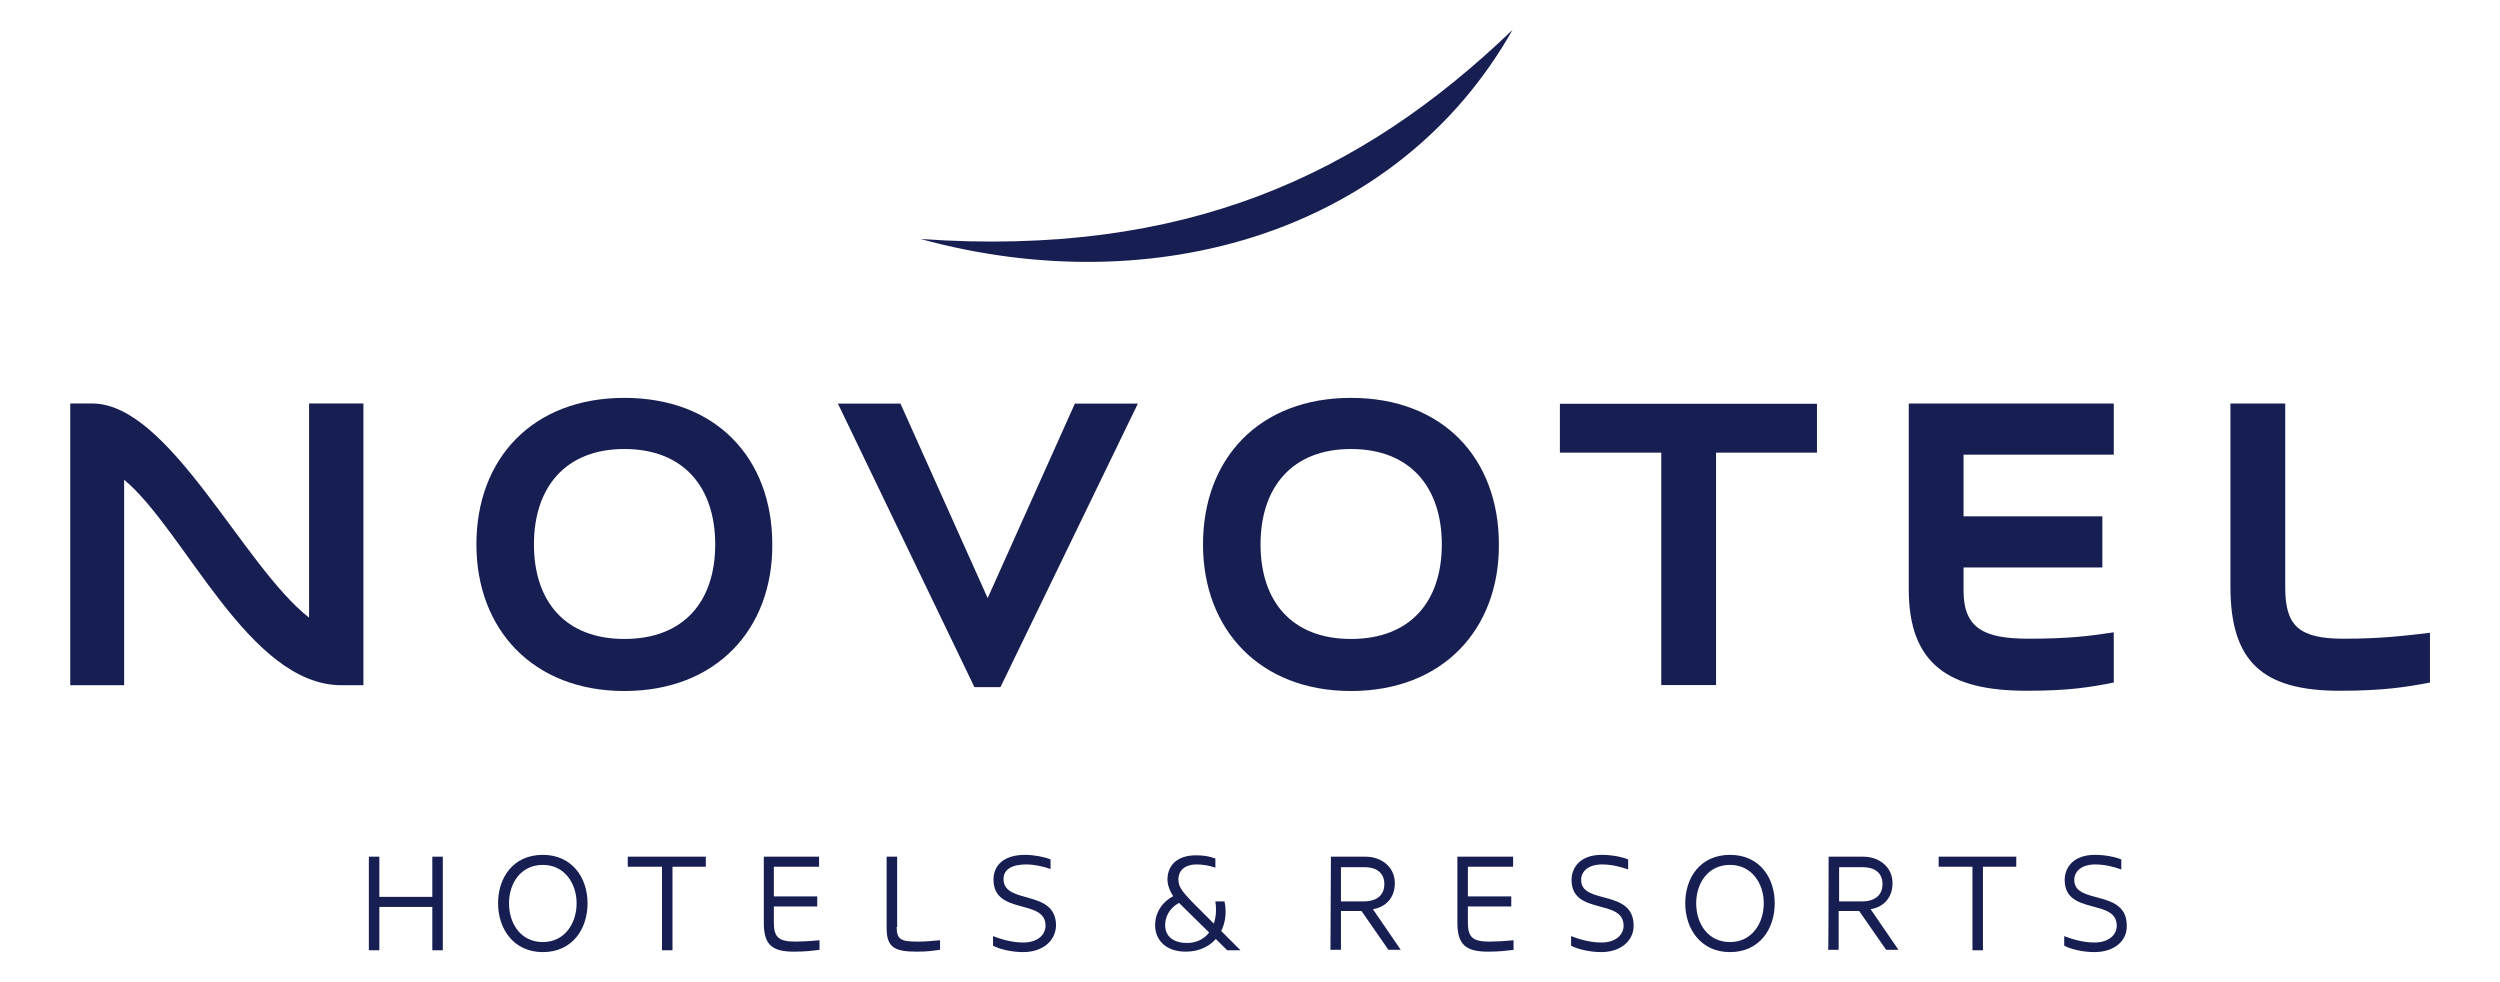 <?xml version="1.0" encoding="utf-8"?>
<!-- Generator: Adobe Illustrator 24.1.2, SVG Export Plug-In . SVG Version: 6.00 Build 0)  -->
<svg version="1.1"
	 id="svg3753" inkscape:version="0.91 r13725" sodipodi:docname="novotel.svg" xmlns:cc="http://creativecommons.org/ns#" xmlns:dc="http://purl.org/dc/elements/1.1/" xmlns:inkscape="http://www.inkscape.org/namespaces/inkscape" xmlns:rdf="http://www.w3.org/1999/02/22-rdf-syntax-ns#" xmlns:sodipodi="http://sodipodi.sourceforge.net/DTD/sodipodi-0.dtd" xmlns:svg="http://www.w3.org/2000/svg"
	 xmlns="http://www.w3.org/2000/svg" xmlns:xlink="http://www.w3.org/1999/xlink" x="0px" y="0px" viewBox="0 0 684.4 268.8"
	 style="enable-background:new 0 0 684.4 268.8;" xml:space="preserve">
<style type="text/css">
	.st0{clip-path:url(#SVGID_2_);}
	.st1{fill:#171E52;}
</style>
<sodipodi:namedview  bordercolor="#666666" borderopacity="1.0" id="base" inkscape:current-layer="layer1" inkscape:cx="83" inkscape:cy="32.599998" inkscape:document-units="px" inkscape:pageopacity="0.0" inkscape:pageshadow="2" inkscape:window-height="744" inkscape:window-maximized="1" inkscape:window-width="1280" inkscape:window-x="-4" inkscape:window-y="-4" inkscape:zoom="5.4518072" pagecolor="#ffffff" showgrid="false" units="px">
	</sodipodi:namedview>
<g id="layer1" transform="translate(0,-987.162)" inkscape:groupmode="layer" inkscape:label="Layer 1">
	<g id="g3396" transform="matrix(1.25,0,0,-1.25,-1033.141,1087.502)">
		<g>
			<defs>
				<rect id="SVGID_1_" x="777.3" y="-153.5" width="646" height="252.5"/>
			</defs>
			<clipPath id="SVGID_2_">
				<use xlink:href="#SVGID_1_"  style="overflow:visible;"/>
			</clipPath>
			<g id="g3398" class="st0">
				<g id="g3404" transform="translate(847.093,28.453)">
					<path id="path3406" inkscape:connector-curvature="0" class="st1" d="M74.1-156.3v9.5H62.5v-9.5h-2.3v20.5h2.3v-8.8h11.6v8.8
						h2.3v-20.5H74.1z M98.3-156.7c-6.4,0-9.8,5.1-9.8,10.7c0,5.6,3.3,10.6,9.8,10.6c6.4,0,9.8-5,9.8-10.6
						C108.1-151.6,104.8-156.7,98.3-156.7 M98.3-137.6c-4.8,0-7.4-4-7.4-8.4c0-4.5,2.6-8.5,7.4-8.5c4.8,0,7.4,4.1,7.4,8.5
						C105.7-141.7,103.1-137.6,98.3-137.6 M126.7-138v-18.3h-2.3v18.3h-7.5v2.2h17.1v-2.2H126.7z M203.5-156.7
						c-2.4,0-5.1,0.6-6.6,1.4v2.1c1.8-0.7,4.2-1.4,6.6-1.4c3.2,0,4.9,1.7,4.9,3.7c0,6-11.4,2.2-11.4,10.1c0,3.2,2.4,5.4,6.9,5.4
						c1.9,0,4.1-0.4,5.6-1v-2.1c-1.7,0.6-3.7,1-5.3,1c-3.2,0-5-1.1-5-3.2c0-5.7,11.5-2.1,11.5-10.2
						C210.6-154.3,207.7-156.7,203.5-156.7 M379.9-135.8h7.6c3.4,0,6.4-2.2,6.4-5.8c0-3.4-2.2-5.3-4.8-5.7l6.1-8.9h-2.7l-5.9,8.5
						h-4.5v-8.5h-2.3C379.9-156.3,379.9-135.8,379.9-135.8z M382.2-145.6h5c2.5,0,4.5,1.1,4.5,3.8c0,2.6-1.9,3.7-4.3,3.7h-5.2
						C382.2-138,382.2-145.6,382.2-145.6z M413.7-138v-18.3h-2.3v18.3H404v2.2h17v-2.2H413.7z M358.3-156.7c-6.4,0-9.8,5.1-9.8,10.7
						c0,5.6,3.3,10.6,9.8,10.6s9.8-5,9.8-10.6C368.1-151.6,364.8-156.7,358.3-156.7 M358.3-137.6c-4.8,0-7.4-4-7.4-8.4
						c0-4.5,2.6-8.5,7.4-8.5c4.8,0,7.4,4.1,7.4,8.5C365.7-141.7,363.1-137.6,358.3-137.6 M270.9-135.8h7.6c3.4,0,6.4-2.2,6.4-5.8
						c0-3.4-2.2-5.3-4.8-5.7l6.1-8.9h-2.7l-5.9,8.5h-4.5v-8.5h-2.3L270.9-135.8L270.9-135.8z M273.1-145.6h5c2.5,0,4.5,1.1,4.5,3.8
						c0,2.6-1.9,3.7-4.3,3.7h-5.2C273.1-138,273.1-145.6,273.1-145.6z M330.1-156.7c-2.4,0-5.1,0.6-6.6,1.4v2.1
						c1.8-0.7,4.2-1.4,6.6-1.4c3.2,0,4.9,1.7,4.9,3.7c0,6-11.4,2.2-11.4,10c0,2.8,2,5.5,6.6,5.5c2.1,0,4.3-0.4,5.8-1v-2.2
						c-1.7,0.6-3.7,1.1-5.7,1.1c-3,0-4.6-1.5-4.6-3.4c0-5.5,11.5-1.9,11.5-10C337.2-154.3,334.3-156.7,330.1-156.7 M438.1-156.7
						c-2.4,0-5.1,0.6-6.6,1.4v2.1c1.8-0.7,4.2-1.4,6.6-1.4c3.2,0,4.9,1.7,4.9,3.7c0,6-11.4,2.2-11.4,10c0,2.8,2,5.5,6.6,5.5
						c2.1,0,4.3-0.4,5.8-1v-2.2c-1.7,0.6-3.7,1.1-5.7,1.1c-3,0-4.6-1.5-4.6-3.4c0-5.5,11.5-1.9,11.5-10
						C445.3-154.3,442.4-156.7,438.1-156.7 M248.2-156.3h2.9l-10.6,10.6c-2.3,2.4-3,3.4-3,4.9c0,2.2,1.7,3.3,3.9,3.3
						c1.4,0,2.7-0.2,4.2-0.7v2c-1.4,0.5-2.6,0.7-4.2,0.7c-4.6,0-6.3-2.6-6.3-5.3c0-1.6,0.9-3.4,2.1-4.7L248.2-156.3z M237.4-144
						c-2.8-1-5-3.5-5-6.8c0-3.3,2.4-5.8,6.7-5.8c6.4,0,9.7,5.4,8.5,11h-2c0.8-5.5-2-9.1-6.2-9.1c-2.8,0-4.8,1.3-4.8,3.9
						c0,2.3,1.5,4.5,4.1,5.3L237.4-144z M175.8-151.2c0-2.8,1-3.2,4.7-3.2c1.3,0,2.8,0.1,4.8,0.3v-2.1c-1.6-0.2-2.6-0.4-5.1-0.4
						c-4.8,0-6.6,0.9-6.6,5.1v15.7h2.3V-151.2z M298.6-135.8h12.2v-2.2h-9.9v-6.5h9.5v-2.2h-9.5v-3.5c0-3.2,1-4.2,4.7-4.2
						c1.3,0,3.3,0.1,5.3,0.3v-2.1c-1.6-0.2-3.1-0.4-5.6-0.4c-4.8,0-6.7,1.5-6.7,6.3C298.6-150.2,298.6-135.8,298.6-135.8z
						 M146.6-135.8h12.2v-2.2h-9.9v-6.5h9.5v-2.2h-9.5v-3.5c0-3.2,1-4.2,4.7-4.2c1.3,0,3.3,0.1,5.3,0.3v-2.1
						c-1.6-0.2-3.1-0.4-5.6-0.4c-4.8,0-6.6,1.5-6.6,6.3V-135.8z"/>
				</g>
				<g id="g3408" transform="translate(874.461,68.322)">
					<path id="path3410" inkscape:connector-curvature="0" class="st1" d="M153.7-40.4c57.8-4,96.4,13.9,129.6,45.8
						C258.4-38.7,205.2-54.5,153.7-40.4"/>
				</g>
				<g id="g3412" transform="translate(842.002,43.305)">
					<path id="path3414" inkscape:connector-curvature="0" class="st1" d="M59.3-113.1c-20.3,0-34.2,33.8-47.6,45v-45H-0.1v61.7h4.8
						c16.9,0,33-35.6,47.5-46.9v46.9h11.9v-61.7H59.3z"/>
				</g>
				<g id="g3416" transform="translate(857.851,56.535)">
					<path id="path3418" inkscape:connector-curvature="0" class="st1" d="M105.4-74.6c-13,0-19.8-8.5-19.8-20.9s6.8-20.7,19.8-20.7
						c13.1,0,19.9,8.3,19.9,20.7S118.5-74.6,105.4-74.6 M105.4-127.6c-20,0-32.4,13.5-32.4,32.1c0,18.9,12.4,32.1,32.4,32.1
						c20.1,0,32.4-13.2,32.4-32.1C137.9-114.1,125.5-127.6,105.4-127.6"/>
				</g>
				<g id="g3420" transform="translate(878.92,43.184)">
					<path id="path3422" inkscape:connector-curvature="0" class="st1" d="M166.7-113.4H161l-29.9,62.1h13.7l19.1-42.6l19.1,42.6
						h13.8L166.7-113.4z"/>
				</g>
				<g id="g3424" transform="translate(898.581,56.535)">
					<path id="path3426" inkscape:connector-curvature="0" class="st1" d="M223.8-74.6c-13,0-19.8-8.5-19.8-20.9s6.8-20.7,19.8-20.7
						c13.1,0,19.9,8.3,19.9,20.7S236.9-74.6,223.8-74.6 M223.8-127.6c-20,0-32.4,13.5-32.4,32.1c0,18.9,12.4,32.1,32.4,32.1
						c20.1,0,32.4-13.2,32.4-32.1C256.3-114.1,243.9-127.6,223.8-127.6"/>
				</g>
				<g id="g3428" transform="translate(919.043,56.341)">
					<path id="path3430" inkscape:connector-curvature="0" class="st1" d="M283.3-75.2v-50.9h-12v50.9h-22.2v10.7h56.3v-10.7H283.3z
						"/>
				</g>
				<g id="g3432" transform="translate(936.446,42.99)">
					<path id="path3434" inkscape:connector-curvature="0" class="st1" d="M333.9-114c-17.1,0-25.8,5.9-25.8,22.2v40.7H353v-11.2
						h-32.9v-13.5h30.4V-87h-30.4v-5.1c0-8.3,4.6-10.5,14.3-10.5c8.7,0,13.5,0.6,18.6,1.4v-11C347.9-113.2,343.4-114,333.9-114"/>
				</g>
				<g id="g3436" transform="translate(953.996,42.99)">
					<path id="path3438" inkscape:connector-curvature="0" class="st1" d="M384.9-114c-17,0-23.9,6.5-23.9,22.8v40.1h12v-40.3
						c0-8.4,3-11.2,12.8-11.2c8.4,0,13.8,0.7,18.9,1.3v-10.9C399.5-113.2,394.4-114,384.9-114"/>
				</g>
			</g>
		</g>
	</g>
</g>
</svg>
